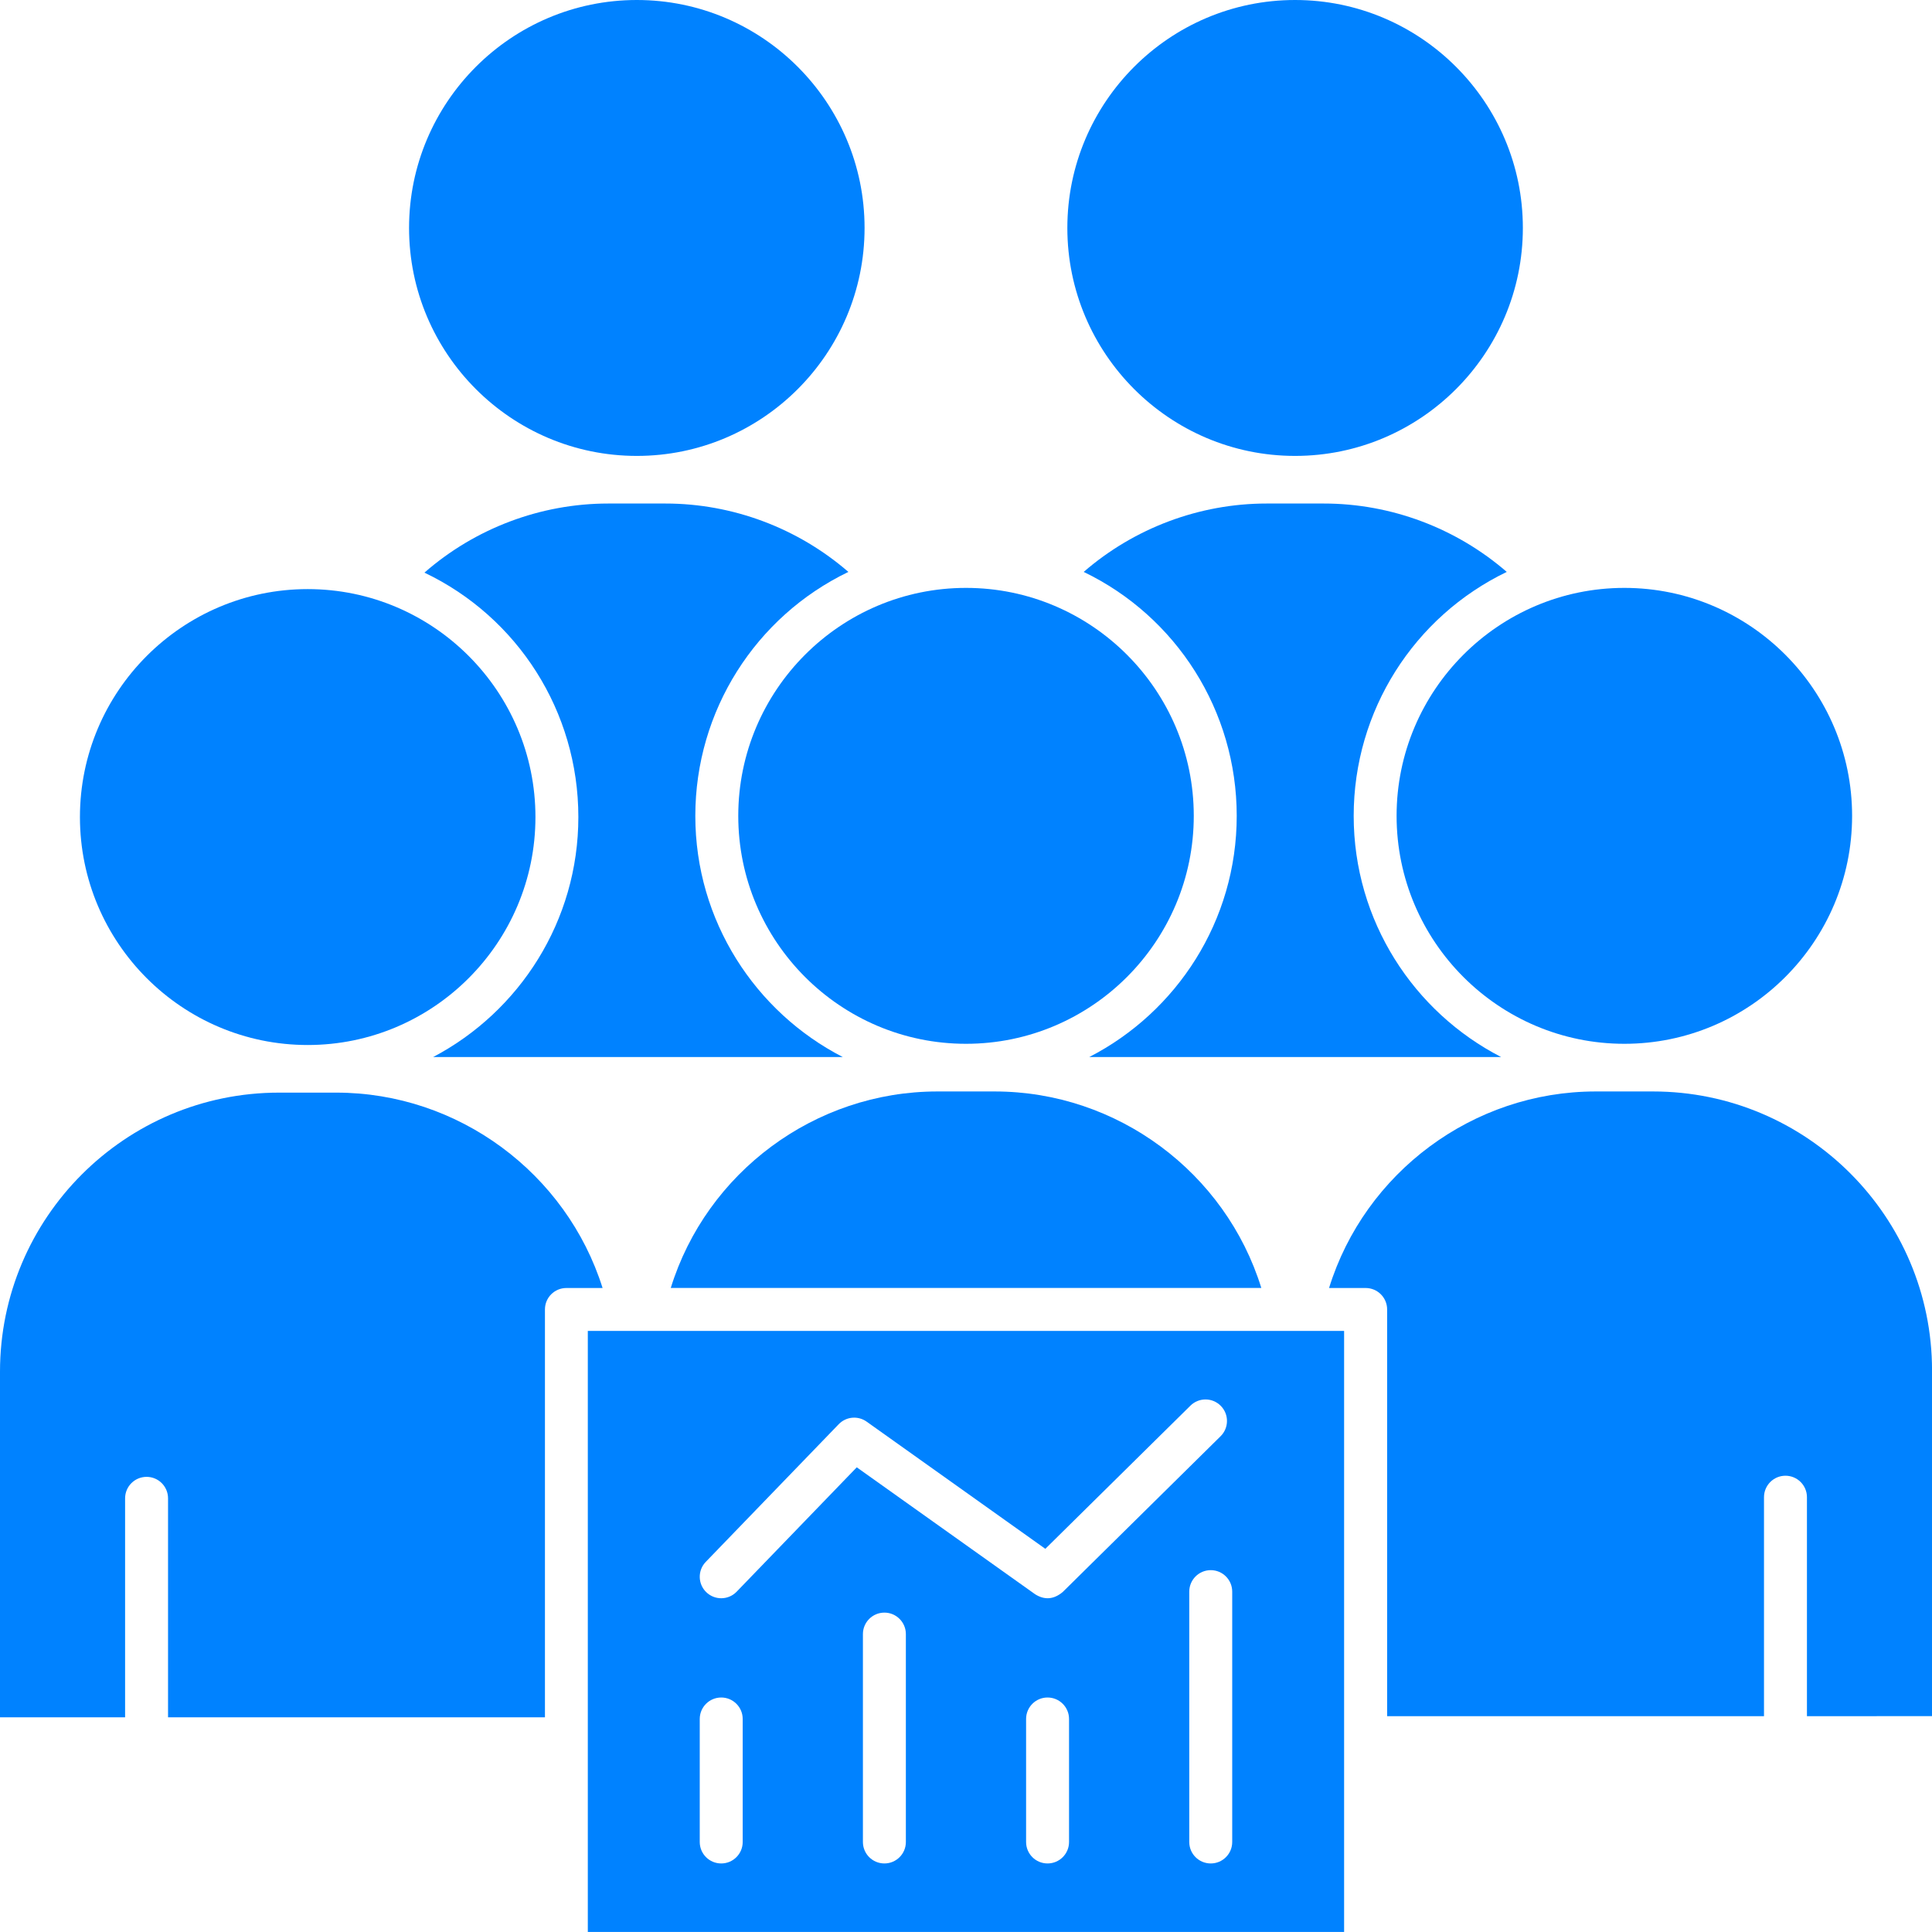 <svg width="48" height="48" viewBox="0 0 48 48" fill="none" xmlns="http://www.w3.org/2000/svg">
<g clip-path="url(#clip0_633_4728)">
<path d="M7.645 14.636C4.525 14.636 1.986 17.177 1.986 20.3C1.986 23.423 4.525 25.963 7.645 25.963C10.765 25.963 13.303 23.422 13.303 20.3C13.303 17.177 10.765 14.636 7.645 14.636Z" fill="#0082FF"/>
<path d="M8.355 27.146H6.933C3.11 27.146 0 30.256 0 34.079V42.666H3.108V37.226C3.108 36.931 3.347 36.692 3.642 36.692C3.937 36.692 4.175 36.931 4.175 37.226V42.666H13.539V32.533C13.539 32.238 13.777 32 14.072 32H14.971C14.074 29.151 11.391 27.146 8.355 27.146Z" fill="#0082FF"/>
<path d="M40.357 14.606C37.237 14.606 34.698 17.147 34.698 20.27C34.698 23.393 37.236 25.933 40.357 25.933C43.477 25.933 46.015 23.393 46.015 20.27C46.015 17.147 43.477 14.606 40.357 14.606Z" fill="#0082FF"/>
<path d="M41.068 27.117H39.645C36.595 27.117 33.907 29.135 33.02 32H33.929C34.224 32 34.463 32.239 34.463 32.533V42.638H43.826V37.197C43.826 36.903 44.065 36.664 44.359 36.664C44.654 36.664 44.893 36.903 44.893 37.197V42.638L48.001 42.637V34.05C48.001 30.227 44.891 27.117 41.068 27.117Z" fill="#0082FF"/>
<path d="M24 14.606C20.88 14.606 18.342 17.147 18.342 20.27C18.342 23.393 20.88 25.933 24 25.933C27.12 25.933 29.659 23.393 29.659 20.27C29.659 17.147 27.12 14.606 24 14.606Z" fill="#0082FF"/>
<path d="M16.665 31.999H31.337C30.45 29.134 27.763 27.117 24.712 27.117H23.29C20.239 27.117 17.552 29.134 16.665 31.999Z" fill="#0082FF"/>
<path d="M32.176 0C29.056 0 26.518 2.541 26.518 5.663C26.518 8.786 29.056 11.327 32.176 11.327C35.296 11.327 37.835 8.786 37.835 5.663C37.835 2.541 35.296 0 32.176 0Z" fill="#0082FF"/>
<path d="M30.726 20.27C30.726 22.879 29.235 25.145 27.062 26.262H37.296C35.123 25.145 33.632 22.878 33.632 20.27C33.632 17.66 35.13 15.319 37.435 14.209C36.18 13.122 34.563 12.51 32.89 12.51H31.468C29.796 12.51 28.178 13.122 26.924 14.209C29.228 15.319 30.726 17.66 30.726 20.27Z" fill="#0082FF"/>
<path d="M15.822 0C12.701 0 10.163 2.541 10.163 5.663C10.163 8.786 12.701 11.327 15.822 11.327C18.942 11.327 21.48 8.786 21.48 5.663C21.48 2.541 18.941 0 15.822 0Z" fill="#0082FF"/>
<path d="M14.369 20.299C14.369 22.885 12.904 25.135 10.761 26.262H20.939C18.766 25.145 17.275 22.878 17.275 20.27C17.275 17.66 18.773 15.319 21.078 14.209C19.823 13.122 18.206 12.51 16.533 12.51H15.111C13.428 12.51 11.802 13.128 10.545 14.227C12.863 15.332 14.369 17.677 14.369 20.299Z" fill="#0082FF"/>
<path d="M14.604 33.066V47.999H33.394V33.066H14.604ZM18.452 45.764C18.452 46.059 18.213 46.297 17.919 46.297C17.624 46.297 17.385 46.059 17.385 45.764V42.707C17.385 42.413 17.624 42.174 17.919 42.174C18.213 42.174 18.452 42.413 18.452 42.707V45.764ZM18.302 39.545C18.098 39.757 17.76 39.763 17.548 39.558C17.336 39.354 17.33 39.016 17.535 38.804L20.838 35.384C21.021 35.194 21.316 35.167 21.531 35.32L25.971 38.48L29.576 34.923C29.785 34.716 30.123 34.718 30.33 34.928C30.537 35.138 30.535 35.476 30.325 35.683L26.402 39.554C26.18 39.739 25.953 39.757 25.718 39.609L21.286 36.455L18.302 39.545ZM22.506 45.764C22.506 46.059 22.267 46.297 21.973 46.297C21.678 46.297 21.439 46.059 21.439 45.764V40.598C21.439 40.304 21.678 40.065 21.973 40.065C22.267 40.065 22.506 40.304 22.506 40.598V45.764ZM26.56 45.764C26.56 46.059 26.321 46.297 26.026 46.297C25.732 46.297 25.493 46.059 25.493 45.764V42.707C25.493 42.413 25.732 42.174 26.026 42.174C26.321 42.174 26.56 42.413 26.56 42.707V45.764ZM30.614 45.764C30.614 46.059 30.375 46.297 30.081 46.297C29.786 46.297 29.547 46.059 29.547 45.764V39.544C29.547 39.249 29.786 39.01 30.081 39.01C30.375 39.01 30.614 39.249 30.614 39.544V45.764Z" fill="#0082FF"/>
</g>
<defs>
<clipPath id="clip0_633_4728">
<rect width="48" height="48" fill="white"/>
</clipPath>
</defs>
</svg>
